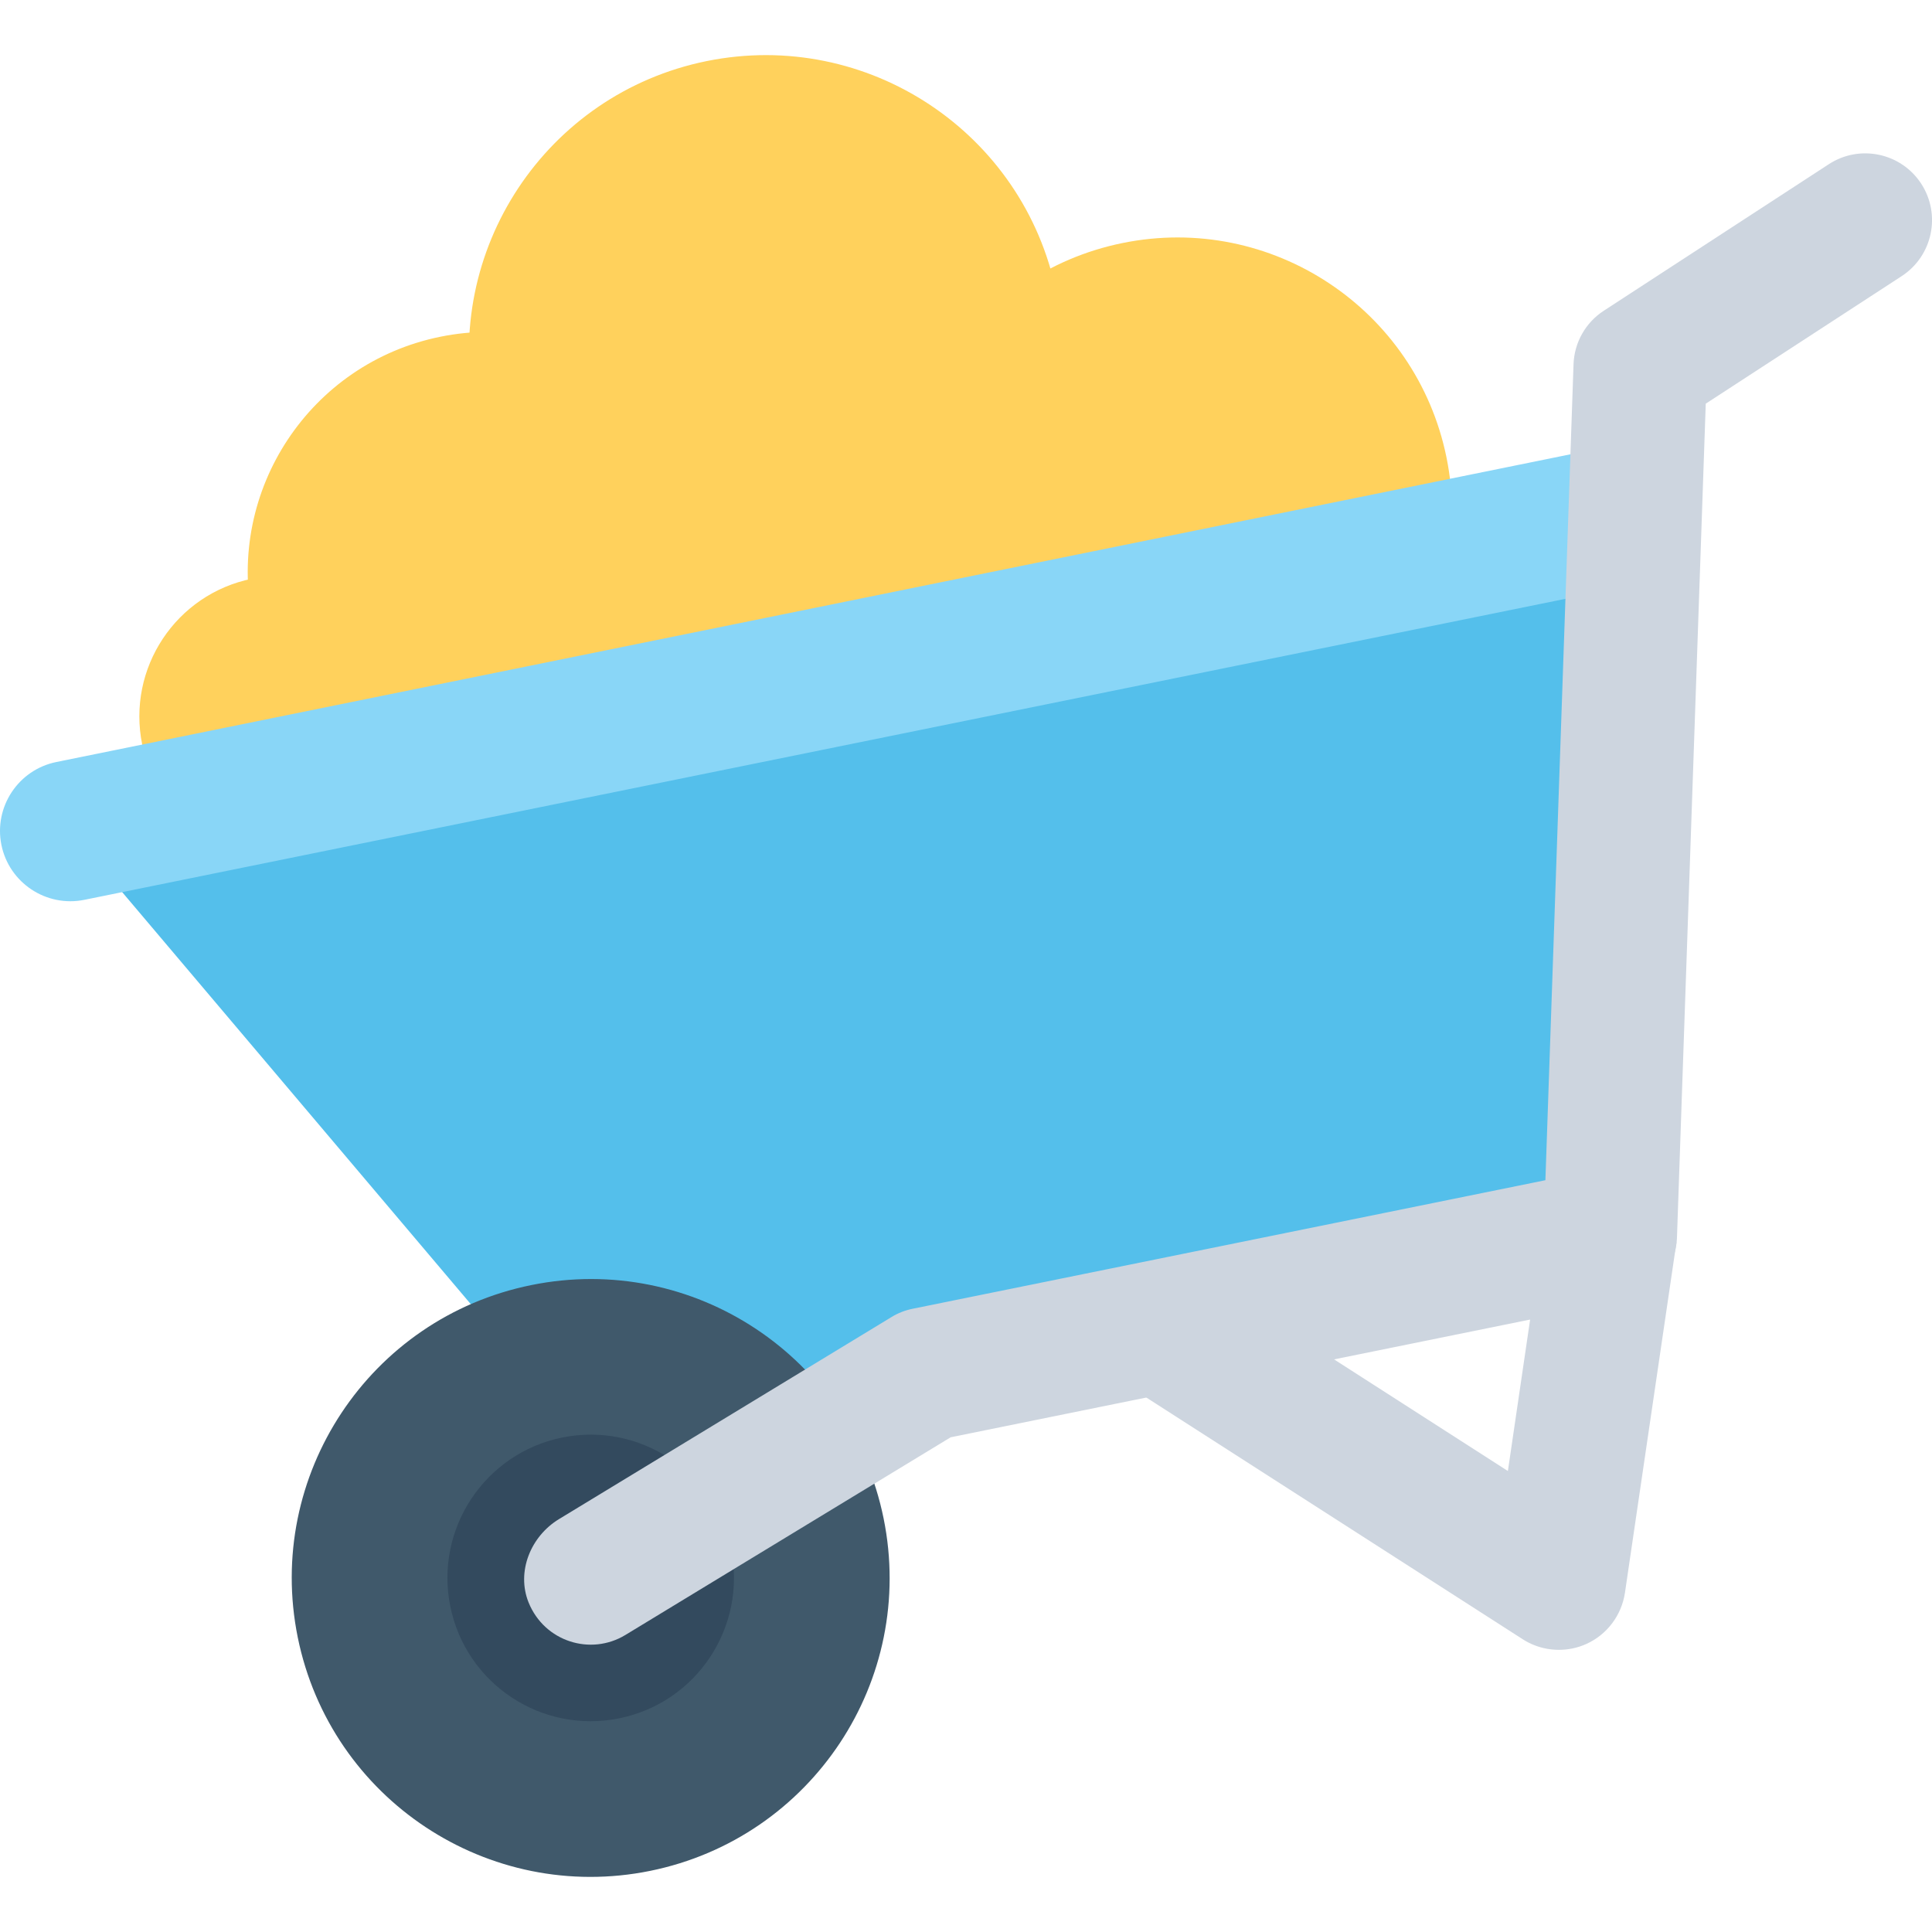 <?xml version="1.0" ?><!DOCTYPE svg  PUBLIC '-//W3C//DTD SVG 1.1//EN'  'http://www.w3.org/Graphics/SVG/1.1/DTD/svg11.dtd'><svg enable-background="new 0 0 48 48" height="48px" id="Layer_1" version="1.1" viewBox="0 0 48 48" width="48px" xml:space="preserve" xmlns="http://www.w3.org/2000/svg" xmlns:xlink="http://www.w3.org/1999/xlink"><g><path d="M10.381,17.106c0.385,1.892-0.838,3.736-2.729,4.121c-1.891,0.383-3.736-0.838-4.119-2.729   c-0.385-1.893,0.836-3.736,2.727-4.12C8.152,13.994,9.996,15.215,10.381,17.106" fill="#FFD15C"/><path d="M35.938,11.366c0.75,3.694-1.637,7.297-5.33,8.047c-3.693,0.752-7.297-1.635-8.049-5.328   c-0.75-3.694,1.637-7.297,5.33-8.047C31.582,5.286,35.186,7.672,35.938,11.366" fill="#FFD15C"/><path d="M17.984,13.031c0.656,3.233-1.432,6.388-4.664,7.044c-3.234,0.657-6.389-1.432-7.045-4.665   s1.432-6.388,4.666-7.044C14.174,7.709,17.328,9.797,17.984,13.031" fill="#FFD15C"/><path d="M26.246,7.275c0.811,3.989-1.766,7.881-5.756,8.69c-3.988,0.812-7.881-1.766-8.691-5.754   c-0.811-3.99,1.766-7.881,5.756-8.693C21.545,0.709,25.436,3.286,26.246,7.275" fill="#FFD15C"/><polygon fill="#54BFEB" points="39.572,12.958 1.748,20.643 14.861,36.141 39.289,31.178  "/><path d="M39.92,14.669L2.096,22.356c-0.945,0.191-1.869-0.42-2.061-1.364c-0.191-0.945,0.42-1.868,1.365-2.06   l37.824-7.687c0.945-0.192,1.867,0.419,2.061,1.364C41.477,13.555,40.867,14.477,39.92,14.669" fill="#89D6F7"/><path d="M21.953,37.725c0.816,4.02-1.779,7.938-5.799,8.756c-4.02,0.816-7.938-1.779-8.756-5.799   c-0.816-4.019,1.779-7.938,5.799-8.754C17.217,31.109,21.135,33.706,21.953,37.725" fill="#40596B"/><path d="M18.164,38.494c0.391,1.928-0.854,3.807-2.779,4.197c-1.926,0.393-3.807-0.853-4.197-2.779   c-0.391-1.926,0.854-3.805,2.779-4.197C15.893,35.324,17.773,36.568,18.164,38.494" fill="#334A5E"/><path d="M47.732,4.564c-0.5-0.767-1.527-0.985-2.295-0.485L39.846,7.72c-0.453,0.294-0.734,0.791-0.752,1.331   l-0.699,20.271l-15.717,3.193c-0.188,0.038-0.369,0.107-0.531,0.208l-8.256,5.017c-0.707,0.428-1.066,1.309-0.758,2.074   c0.396,0.975,1.543,1.329,2.404,0.807l8.082-4.912l16.719-3.397c0.752-0.153,1.299-0.801,1.326-1.567l0.715-20.716l4.867-3.168   C48.014,6.36,48.232,5.333,47.732,4.564" fill="#CDD5DF"/><path d="M38.195,31.56l-0.732,4.987l-7.66-4.92c-0.773-0.493-1.797-0.271-2.293,0.498   c-0.496,0.771-0.271,1.797,0.498,2.293l9.824,6.309c0.367,0.236,0.809,0.314,1.227,0.23c0.123-0.024,0.242-0.063,0.357-0.115   c0.512-0.233,0.871-0.711,0.955-1.268l1.281-8.717L38.195,31.56z" fill="#CDD5DF"/></g></svg>